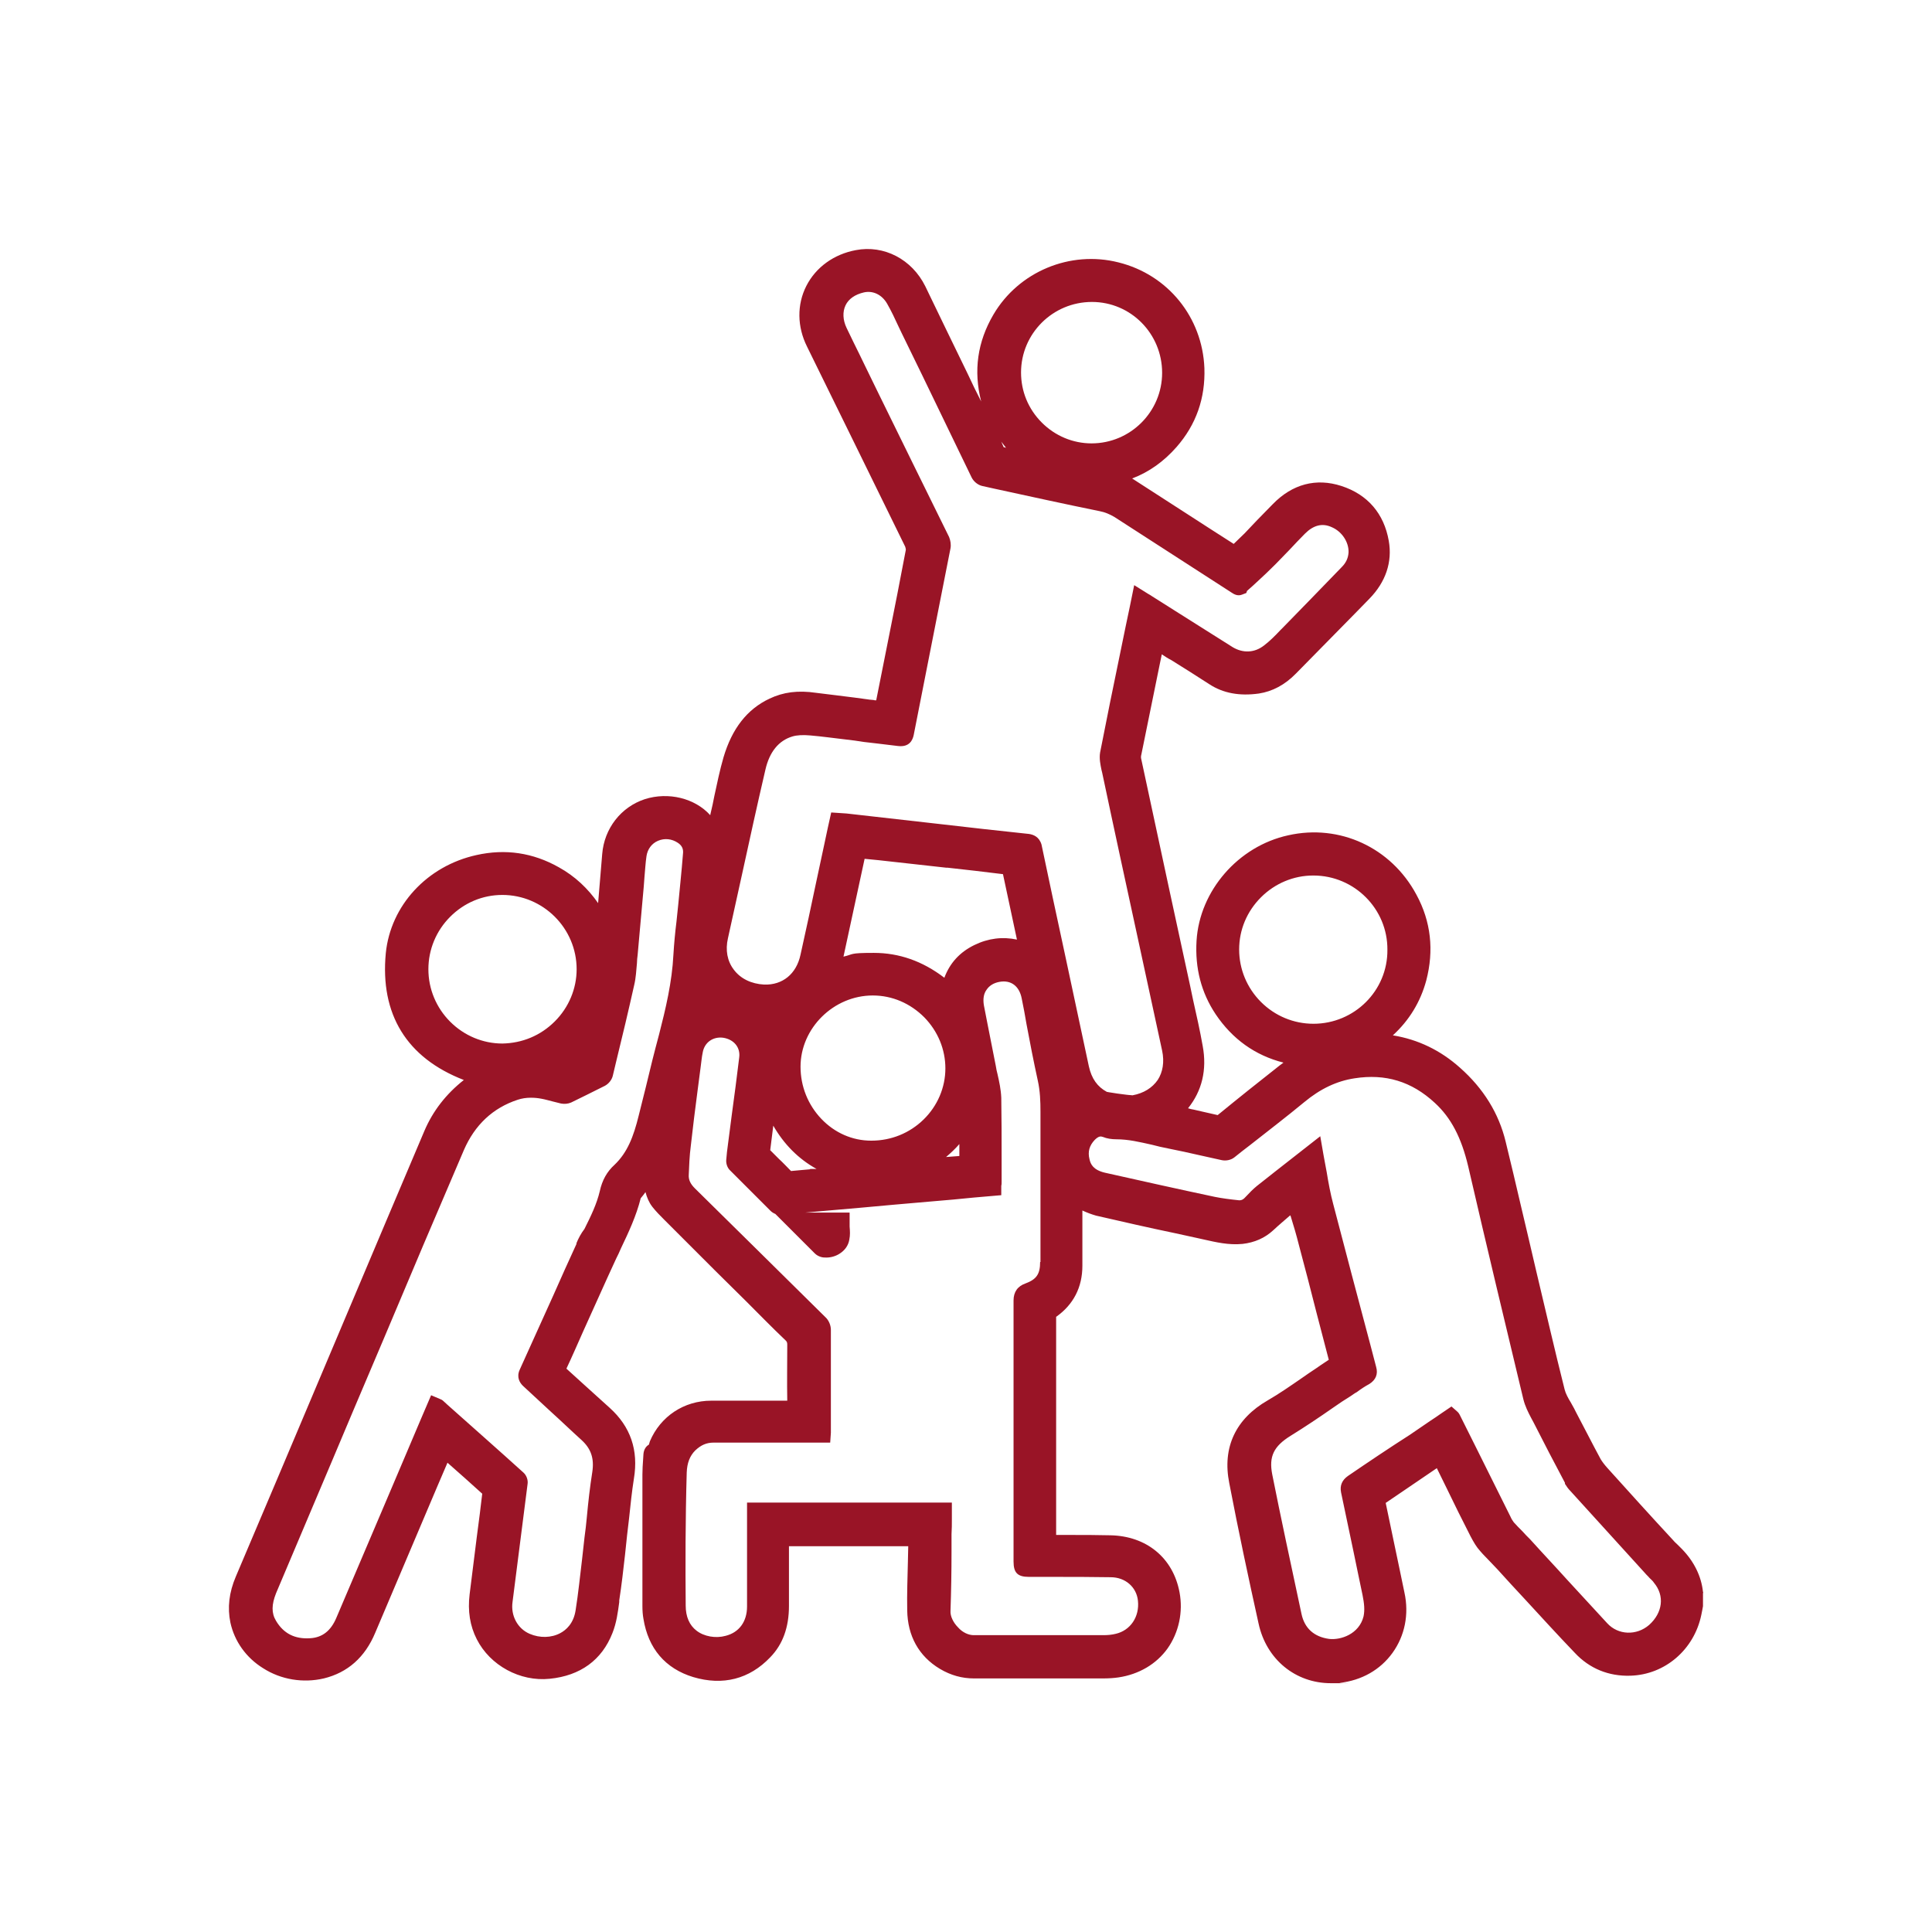 <?xml version="1.0" encoding="UTF-8"?>
<svg id="Layer_1" xmlns="http://www.w3.org/2000/svg" version="1.1" viewBox="0 0 566.9 566.9">
  <!-- Generator: Adobe Illustrator 29.1.0, SVG Export Plug-In . SVG Version: 2.1.0 Build 142)  -->
  <defs>
    <style>
      .st0 {
        fill: #991426;
      }
    </style>
  </defs>
  <path class="st0" d="M162.8,299.7c-4.2,4.2-9.6,6.4-15.4,6.5h0c-5.7,0-11.2-2.3-15.3-6.4s-6.4-9.6-6.4-15.4,2.3-11.3,6.4-15.4,9.5-6.4,15.3-6.4h0c12,0,21.8,9.8,21.8,21.8,0,5.7-2.3,11.2-6.4,15.3M169.2,364.9c-2.3,5-4.6,10.1-6.8,15.1-3.3,7.3-6.6,14.6-9.9,21.9-1,2.2,0,3.8.9,4.7,2.7,2.5,5.4,5,8.1,7.5,3.1,2.8,6.1,5.7,9.2,8.5,2.7,2.5,3.7,5.3,3.1,9.3-.7,4.4-1.2,8.9-1.6,13.2-.2,2-.4,4.1-.7,6.1-.2,2.1-.5,4.2-.7,6.3-.6,4.9-1.1,10-1.9,15-.6,3.9-2.8,5.8-4.5,6.7-2.6,1.4-6,1.5-9,.2-3.5-1.5-5.6-5.3-5-9.4,1.5-11.5,2.9-23,4.4-34.5.2-1.2-.3-2.6-1.2-3.4-7.4-6.7-14.9-13.3-22.3-19.9l-1.2-1.1c-.4-.4-.8-.5-1-.6l-2.6-1.1-3,7c-1.4,3.3-2.8,6.6-4.2,9.9l-6.8,16c-4.6,10.8-9.2,21.6-13.8,32.4-1.6,3.8-4.1,5.8-7.7,6-4.5.3-7.8-1.4-10-5.1-1.4-2.3-1.3-4.8,0-8.1l16.5-39,6.2-14.7c3-7.1,6-14.1,9-21.2,7.6-18.1,15.5-36.7,23.4-55.1,3.2-7.4,8.5-12.4,15.8-14.8,1.2-.4,2.5-.6,3.8-.6s2.1.1,3.2.3c1.1.2,2.1.5,3.3.8.8.2,1.6.4,2.4.6,1,.2,2.1.1,3-.3,2.7-1.3,6.3-3.1,9.9-4.9,1.1-.6,2-1.7,2.3-2.9l1-4.2c1.8-7.3,3.6-14.9,5.3-22.5.5-2.1.6-4.3.8-6.4,0-.8.1-1.6.2-2.4.4-4.1.7-8.2,1.1-12.3l.7-7.8c.1-.9.1-1.8.2-2.7.2-2.1.3-4.2.6-6.2s1.5-3.7,3.4-4.5,4-.6,5.8.6c1.2.8,1.7,1.8,1.5,3.3-.4,5.2-1,10.6-1.4,15-.2,1.6-.3,3.2-.5,4.8-.4,3.2-.7,6.4-.9,9.7-.4,8.1-2.3,16-4.2,23.4-1.4,5.2-2.7,10.4-3.9,15.5-.7,2.8-1.4,5.6-2.1,8.4-1.5,6.1-3.3,10.8-7.1,14.4-2.2,2-3.6,4.5-4.3,7.7-.9,3.8-2.6,7.3-4.5,11.1-1,1.3-1.8,2.8-2.4,4.3M385.4,300.4h0c-5.8,0-11.3-2.3-15.4-6.4s-6.4-9.6-6.4-15.4,2.3-11.2,6.4-15.3c4.1-4.1,9.6-6.4,15.3-6.4h.1c12,0,21.8,9.8,21.7,21.8.1,12-9.7,21.7-21.7,21.7M301.9,244.7c-8.7-.9-17.4-1.9-26.1-2.9l-27.4-3.1c-.5,0-1-.1-1.5-.1l-3-.2-1,4.5c-.3,1.6-.7,3.1-1,4.7-.8,3.8-1.6,7.5-2.4,11.2-1.5,7.1-3,14.2-4.6,21.3-1.2,5.7-5.3,9-10.7,8.8-3.7-.2-6.9-1.7-8.9-4.4-1.9-2.5-2.5-5.7-1.7-9.2,1.4-6.2,2.7-12.4,4.1-18.6,2.2-10.1,4.5-20.6,6.9-30.9,1.2-5.2,3.9-8.5,7.9-9.7,1.3-.4,3.1-.5,5.3-.3,3.5.3,7,.8,10.5,1.2,1.7.2,3.4.4,5.1.7,1.4.2,2.9.3,4.3.5,1.9.2,3.9.5,5.8.7,3.4.4,4.3-1.8,4.6-3.2,2.1-10.8,4.3-21.7,6.4-32.5,1.5-7.4,2.9-14.9,4.4-22.3.2-1.1,0-2.3-.4-3.3-6.9-14-13.8-28-20.7-42.1l-3.9-8c-.5-1.1-1.1-2.2-1.6-3.3-1.3-2.6-2.6-5.3-3.9-8-1.1-2.3-1.2-4.7-.3-6.6s2.8-3.2,5.4-3.8c2.7-.6,5.3.7,6.8,3.3,1.2,2.1,2.3,4.4,3.3,6.6.4.8.7,1.5,1.1,2.3l5.9,12.1c4.8,10,9.7,20,14.5,30,.6,1.2,1.8,2.2,3.1,2.5l3.6.8c10.1,2.2,20.6,4.5,30.9,6.6,1.6.3,2.9.9,4.3,1.7l34.4,22.2c.6.4,1.7,1.1,3,.6l1.3-.5.2-.6c.6-.5,1.2-1.1,1.8-1.6,1.7-1.6,3.5-3.2,5.2-4.9,1.9-1.8,3.7-3.8,5.5-5.6,1.5-1.6,3-3.2,4.5-4.7,2.5-2.5,5.1-3.2,7.9-1.9,3,1.3,5,4.4,4.9,7.4-.1,1.6-.7,3-2,4.3-6.3,6.5-11.9,12.3-17.3,17.8l-.7.7c-1.6,1.7-3.1,3.2-4.8,4.5-2.8,2.2-6.2,2.3-9.2.5-5.6-3.5-11.2-7.1-16.8-10.6l-6.8-4.3c-.4-.3-.8-.5-1.3-.8l-4-2.5-1.3,6.4c-.4,1.9-.8,3.8-1.2,5.7l-1.6,7.8c-2,9.6-4,19.5-5.9,29.2-.3,1.8.1,3.6.4,5.1.1.3.1.5.2.8,3.5,16.6,7.1,33.1,10.7,49.7,2.3,10.6,4.6,21.3,6.9,31.9.7,3.3.2,6.3-1.3,8.6-1.6,2.3-4.1,3.9-7.4,4.5-.2,0-.7-.1-1.1-.1s-.6-.1-.9-.1c-1.6-.2-3.2-.4-4.9-.7-.4-.1-.6-.1-.6-.1-2.8-1.5-4.5-3.9-5.3-7.5-2.3-10.8-4.6-21.5-6.9-32.3l-3.7-17.2c-1.1-5.2-2.2-10.4-3.3-15.6-.7-2.3-2.4-2.9-3.7-3.1M285.9,277.3c-4.3,2.1-7.2,5.3-8.8,9.6-6.4-4.9-13.3-7.3-20.7-7.3s-5.8.4-8.9,1.1l6.2-28.7c1.4.1,2.7.3,4.1.4,6.6.7,13.2,1.5,19.8,2.2h.4c5.4.6,10.8,1.2,16.3,1.9,1.4,6.4,2.7,12.8,4.1,19.2-4.2-.9-8.4-.4-12.5,1.6M237.7,343.1c-1.9.2-3.7.3-5.5.5h-.1c-1.2-1.2-2.3-2.4-3.5-3.5-.9-.9-1.8-1.8-2.6-2.6.3-2.4.6-4.8.9-7.2,3.1,5.4,7.3,9.7,12.7,12.7h-1.9ZM256.1,292.1h0c5.7,0,11,2.3,15.1,6.4,4,4.1,6.2,9.4,6.2,15s-2.3,11-6.4,15-9.5,6.2-15.3,6.2h-.1c-5.5,0-10.7-2.3-14.6-6.4s-6.1-9.5-6.1-15.3c0-11.3,9.7-20.9,21.2-20.9M281.5,339.2c-1.3.1-2.6.2-3.9.3,1.4-1.2,2.7-2.4,3.9-3.8v3.5M305.2,370.3c0,3.6-1.1,5.1-4.3,6.3-2.3.8-3.5,2.5-3.5,5v76.6c0,3.3,1.2,4.5,4.5,4.5h7.1c5.5,0,11.3,0,16.9.1,4.3,0,7.6,2.9,8,6.9.5,4.7-2.2,8.7-6.5,9.7-1.2.3-2.4.4-3.6.4h-38.1c-1.5,0-3.3-.8-4.6-2.3-1.4-1.4-2.3-3.3-2.2-4.8.2-5.8.3-11.6.3-17.3v-5.2c.1-1.5.1-3,.1-4.5v-4.8h-60.1v30.5c0,4.4-2.3,7.6-6.3,8.6-2.9.8-6.3.2-8.5-1.5-2.1-1.6-3.2-4.1-3.2-7.4-.1-11.5-.1-25.1.3-39,.1-2.8.9-4.9,2.5-6.5,1.7-1.6,3.3-2.3,5.4-2.3h34.2l.2-2.9v-30.2c0-1.3-.6-2.8-1.6-3.7-14.9-14.7-27-26.7-38.3-37.8-1.3-1.3-1.9-2.5-1.8-4,.1-2.4.2-5.5.6-8.5.6-5.4,1.3-11,2-16.3l.9-6.9c.2-1.4.3-2.8.6-4.2.5-2.9,3-4.7,6-4.3,3.2.5,5.1,2.9,4.7,5.8-.7,5.7-1.4,11.3-2.2,17l-1.1,8.5c-.2,1.5-.4,3-.5,4.5-.1,1.1.3,2.4,1.2,3.2,4.2,4.2,8.1,8.1,11.8,11.8.4.4.9.7,1.4.9l5.3,5.3c2.2,2.2,4.2,4.2,6.3,6.3.5.5,1.1.8,1.7,1,.6.2,1.2.2,1.7.2,1.3,0,2.7-.4,3.8-1.1,1.6-1,2.6-2.4,2.9-4.1.3-1.4.2-2.6.1-3.9v-4.1h-13c3-.3,6.1-.5,9.1-.8l6.9-.6c3.3-.3,6.6-.6,9.9-.9,3.8-.3,7.7-.7,11.5-1,4-.3,7.9-.7,12-1.1l8.1-.7v-2.7c.1-.4.1-.7.1-1.1v-6.8c0-5.9,0-12-.1-18-.1-2.4-.6-4.7-1.1-6.9-.2-.8-.4-1.6-.5-2.4-.5-2.7-1.1-5.4-1.6-8.1-.6-3.2-1.3-6.4-1.9-9.7-.3-1.8-.1-3.4.8-4.6.8-1.2,2.1-2,3.8-2.3,3.3-.6,5.8,1.2,6.5,4.9.5,2.5,1,5,1.4,7.5,1,5.4,2.1,11,3.3,16.5.7,3.1.8,6.2.8,9.2v44.1ZM395.5,433.1c-1.7,1.2-2.4,2.8-2,4.8,1.2,5.9,2.5,11.7,3.7,17.6.9,4.2,1.7,8.4,2.6,12.5.5,2.5.7,4.4.3,6.3-1.3,5.2-6.7,7-10.1,6.6-4.4-.6-7.2-3.1-8.1-7.3-3.2-15-6.1-28.4-8.6-41-1-5.2.4-8.2,5.4-11.3,4.2-2.6,8.4-5.4,12.4-8.2,1.7-1.2,3.5-2.4,5.3-3.5.6-.4,1.1-.8,1.7-1.1,1.2-.9,2.4-1.7,3.7-2.4,1.9-1.2,2.6-2.9,2-5l-1.7-6.5c-3.6-13.5-7.3-27.5-10.9-41.3-.8-3-1.4-6.2-1.9-9.3-.3-1.4-.5-2.9-.8-4.3-.1-.4-.1-.7-.2-1.1l-.9-5.2-12.9,10.1c-1.9,1.5-3.8,3-5.7,4.5-1.1.9-2.1,1.9-3.4,3.3-.8.9-1.4.9-1.8.9-2.9-.3-5.1-.6-7.1-1-10.9-2.3-22-4.8-32.3-7.1-3.4-.8-4.2-2.5-4.5-3.9-.6-2.3,0-4.1,1.5-5.7,1.2-1.2,1.8-1.1,2.4-.9,1.2.5,2.6.7,4,.7,3.5,0,6.8.8,10.4,1.6,1.5.4,3.2.8,4.8,1.1,3.1.6,6.2,1.3,9.3,2,2.1.5,4.2.9,6.3,1.4,1.3.3,2.8,0,3.8-.8,1.5-1.2,3-2.4,4.6-3.6,5.2-4.1,10.7-8.3,15.9-12.6,4.7-3.9,9.5-6.2,14.8-7,9-1.4,16.7.9,23.5,7.2,4.8,4.4,7.8,10.2,9.8,18.6,5.4,23.4,11,46.7,16.2,68.4.5,2,1.4,3.8,2.3,5.5.2.4.5.9.7,1.3,3,5.9,6.1,11.9,9.2,17.7v.3c.5.8,1,1.5,1.6,2.1,7.3,8,14.6,16.1,21.9,24.1.4.5.9.9,1.3,1.4.5.5,1,.9,1.3,1.4,3.2,3.8,2.6,8.8-1.4,12.4-3.7,3.2-9.1,3-12.3-.5-3.9-4.2-7.8-8.5-11.7-12.7-3.6-4-7.3-7.9-10.9-11.9-.8-.8-1.6-1.6-2.4-2.5-.8-.8-1.6-1.6-2.4-2.5-.3-.4-.7-1-1-1.7-3.4-6.9-6.9-13.8-10.3-20.7l-4.6-9.2c-.3-.6-.7-.9-.8-1l-1.6-1.4-3.1,2.1c-1,.7-2,1.4-3.1,2.1l-6,4.1c-6.1,3.9-12.2,8-18.2,12.1M320.3,130.1c-5.5,0-10.7-2.2-14.6-6.1-4-4-6.1-9.2-6.1-14.7,0-11.4,9.3-20.7,20.8-20.7h0c11.4,0,20.6,9.3,20.6,20.8,0,11.4-9.3,20.7-20.7,20.7M293.8,129.6c.5.6.9,1.2,1.4,1.8-.2-.1-.4-.1-.7-.2-.2-.5-.5-1.1-.7-1.6M499.8,467.4c0-.1-.1-.2-.1-.3-.5-4.6-2.6-8.9-6.2-12.6l-1.2-1.2c-.4-.4-.9-.8-1.3-1.3-6.5-7-12.9-14.1-19.3-21.2-.9-1-1.5-1.8-2-2.6-2.5-4.6-4.9-9.4-7.3-13.9l-.5-1c-.3-.6-.7-1.2-1-1.8-.8-1.3-1.5-2.6-1.8-3.8-2.9-11.5-5.6-23.3-8.3-34.6l-2.5-10.7c-.7-3-1.4-5.9-2.1-8.9-1.4-6.1-2.9-12.3-4.4-18.5-2-8.3-6.5-15.6-13.4-21.7-5.7-5.1-12.3-8.3-19.7-9.5,4.8-4.4,8.1-9.8,9.8-16.1,2.3-8.8,1.4-17.3-2.9-25.2-7.4-13.8-22.5-20.8-37.6-17.4-14.7,3.2-26,16.3-26.9,30.9-.5,8.1,1.4,15.3,5.6,21.6,4.9,7.3,11.6,12.1,19.9,14.2-.4.3-.8.6-1.2.9-6.1,4.8-12,9.5-18.1,14.5-1.5-.3-2.9-.7-4.4-1-.9-.2-1.7-.4-2.6-.6-.6-.1-1.1-.2-1.7-.4,4.1-5.1,5.6-11.3,4.3-18.3-.8-4.5-1.8-9-2.8-13.4-.3-1.4-.6-2.9-.9-4.3l-6-27.7c-2.8-13-5.6-26.1-8.4-39.1v-.5c1.8-9,3.7-18,5.5-27,.2-1,.4-2,.6-2.9.9.6,1.8,1.2,2.8,1.7,3.7,2.3,7.5,4.7,11.2,7.1,4,2.6,8.8,3.5,14.5,2.7,3.9-.6,7.6-2.5,10.9-5.9,5.8-5.9,11.7-11.9,17.4-17.7l4.1-4.2c4.8-4.9,6.8-10.8,5.7-17-1.4-8-6.2-13.6-13.9-16.1-7.4-2.4-14.4-.6-20.2,5.4-1.5,1.5-3,3.1-4.5,4.6-1.2,1.3-2.5,2.6-3.7,3.9-1,1-2.1,2-3.2,3.1h0l-6.4-4.1c-7.8-5-15.6-10.1-23.4-15.1,5-1.9,9.3-5,13-9.2,5.8-6.6,8.5-14.4,8.2-23.2-.6-14.9-10.7-27.4-25.2-31-14.2-3.6-29.3,2.7-36.7,15.3-4.7,8-5.9,16.5-3.6,25.5h0c-1.4-2.7-2.7-5.4-4-8.2-4.1-8.4-8.3-17.1-12.4-25.6-3.9-7.9-12.1-12.2-20.4-10.6-6.4,1.2-11.7,5-14.5,10.5s-2.7,12,.2,17.8c4.6,9.3,9.1,18.6,13.7,27.9,5,10.3,10.1,20.5,15.1,30.8.1.3.2.7.2.9-.8,4.3-1.7,8.7-2.5,13l-2.3,11.6c-1.3,6.5-2.6,13.1-3.9,19.6-.3,0-.5,0-.8-.1-.4,0-.7-.1-1.1-.1-1.5-.2-2.9-.4-4.4-.6-3.7-.5-7.5-.9-11.3-1.4-5.4-.8-9.7-.2-13.7,1.7-6.6,3.1-11,8.8-13.5,17.2-1.1,3.8-1.9,7.7-2.7,11.4-.3,1.7-.7,3.4-1.1,5.1,0,.2-.1.3-.1.5-4.5-5-12.3-6.9-19.2-4.7-7,2.3-11.9,8.6-12.5,16.1-.4,4.8-.8,9.6-1.2,14.4-3-4.3-6.8-7.9-11.5-10.5-7.6-4.3-15.7-5.5-24.2-3.6-14.5,3.2-25.2,14.8-26.6,28.8-1.7,17.9,6.1,30.7,22.9,37.2-5.2,4.1-9.1,9.1-11.6,15-14.4,33.9-28.9,68.4-43,101.7l-12.3,29c-2,4.7-2.5,9.1-1.6,13.5,1.2,5.5,4.6,10.3,9.6,13.4,5.3,3.4,11.8,4.4,17.8,3,7-1.7,12.1-6.2,15.1-13.4,6.1-14.3,12.1-28.6,18.2-42.9l3-7c3.4,3,6.8,6,10.2,9.1-.2,1.4-.3,2.7-.5,4.1l-.2,1.7c-.3,2.3-.6,4.6-.9,6.9-.7,5.5-1.4,11.2-2.1,16.8-.6,4.9.1,9.3,2.1,13.2,3.9,7.7,12.7,12.5,21.4,11.6,9-.9,15.3-5.5,18.4-13.4,1.2-3,1.6-6.1,2-9.1v-.5c.7-4.5,1.2-9,1.7-13.4.2-1.9.4-3.8.6-5.7.2-1.7.4-3.4.6-5.1.4-3.8.8-7.7,1.4-11.5,1.4-8.4-1-15.3-7.1-20.8-2.4-2.2-4.9-4.4-7.3-6.6-1.8-1.6-3.6-3.3-5.4-4.9,1.7-3.6,3.3-7.3,4.9-10.9,3.2-7,6.4-14.3,9.7-21.4.5-1,1-2,1.4-3,2.2-4.6,4.5-9.5,5.8-14.7h0c.5-.6,1-1.2,1.4-1.8.4,1.5,1,3,2,4.3,1.1,1.4,2.3,2.6,3.5,3.8l.3.3c4.8,4.8,9.6,9.6,14.5,14.5l9.3,9.2c3.8,3.8,7.6,7.7,11.5,11.4.4.4.5.6.5,1.3,0,5.5-.1,10.9,0,16.4h-22.3c-8,0-14.9,4.6-18,11.9-.1.3-.2.6-.3,1h0c-.9.5-1.5,1.5-1.6,2.8,0,.5-.1,1.1-.1,1.6-.1,1.4-.2,2.9-.2,4.4v38.6c0,1.4.1,2.6.3,3.7,1.4,8.7,6.4,14.6,14.6,17.1,8.7,2.6,16.5.6,22.6-5.8,3.7-3.8,5.5-8.8,5.5-15.1v-17.5h35c0,1.5-.1,3-.1,4.5-.1,4.7-.3,9.5-.2,14.3.1,7.5,3.4,13.5,9.6,17.2,3.2,1.9,6.5,2.8,10,2.8h37.8c1.8,0,3.2-.1,4.6-.3,6-.9,11.1-3.9,14.4-8.5,3.3-4.7,4.6-10.7,3.5-16.5-1.9-10.1-9.7-16.5-20.3-16.7-3.9-.1-7.9-.1-11.8-.1h-4.1v-64c5.1-3.6,7.7-8.7,7.7-15v-16.2c1.3.6,2.6,1.1,4,1.5,7.8,1.8,15.7,3.6,23.4,5.2l6.4,1.4c.6.1,1.2.3,1.8.4,3.6.8,7.3,1.7,11.4,1.3,3.5-.4,6.5-1.7,9-4,1.6-1.5,3.4-3,5-4.4,0,0,0,.1.1.2.9,2.9,1.7,5.6,2.4,8.4,1.8,6.7,3.5,13.3,5.2,20,1.2,4.6,2.4,9.2,3.6,13.8-.8.5-1.6,1.1-2.4,1.6-.4.3-.9.6-1.3.9-1.5,1-3,2-4.4,3-3.2,2.2-6.5,4.5-9.8,6.4-9.4,5.4-13.4,13.8-11.3,24.3,2.7,14.1,5.7,28.1,8.6,41.2,2.3,10.6,10.9,17.5,21.2,17.5s1.7,0,2.6-.1c6.4-.7,11.9-3.8,15.5-8.8s4.9-11.3,3.5-17.7c-.9-4.5-1.9-9-2.8-13.4-.9-4.3-1.8-8.6-2.7-12.9,1.8-1.2,3.5-2.4,5.3-3.6l9.7-6.6,2.8,5.7c2.3,4.8,4.7,9.6,7.1,14.3.9,1.7,1.7,3.1,2.8,4.3,1,1.2,2.1,2.2,3.1,3.3.7.7,1.3,1.4,2,2.1,2.6,2.9,5.3,5.8,7.9,8.6,4.8,5.2,9.8,10.7,14.8,15.9,4.3,4.6,9.9,6.9,16.3,6.7,10.2-.3,18.7-7.7,20.8-17.8.1-.5.2-1,.3-1.5l.2-1.1v-3.9Z"/>
</svg>
